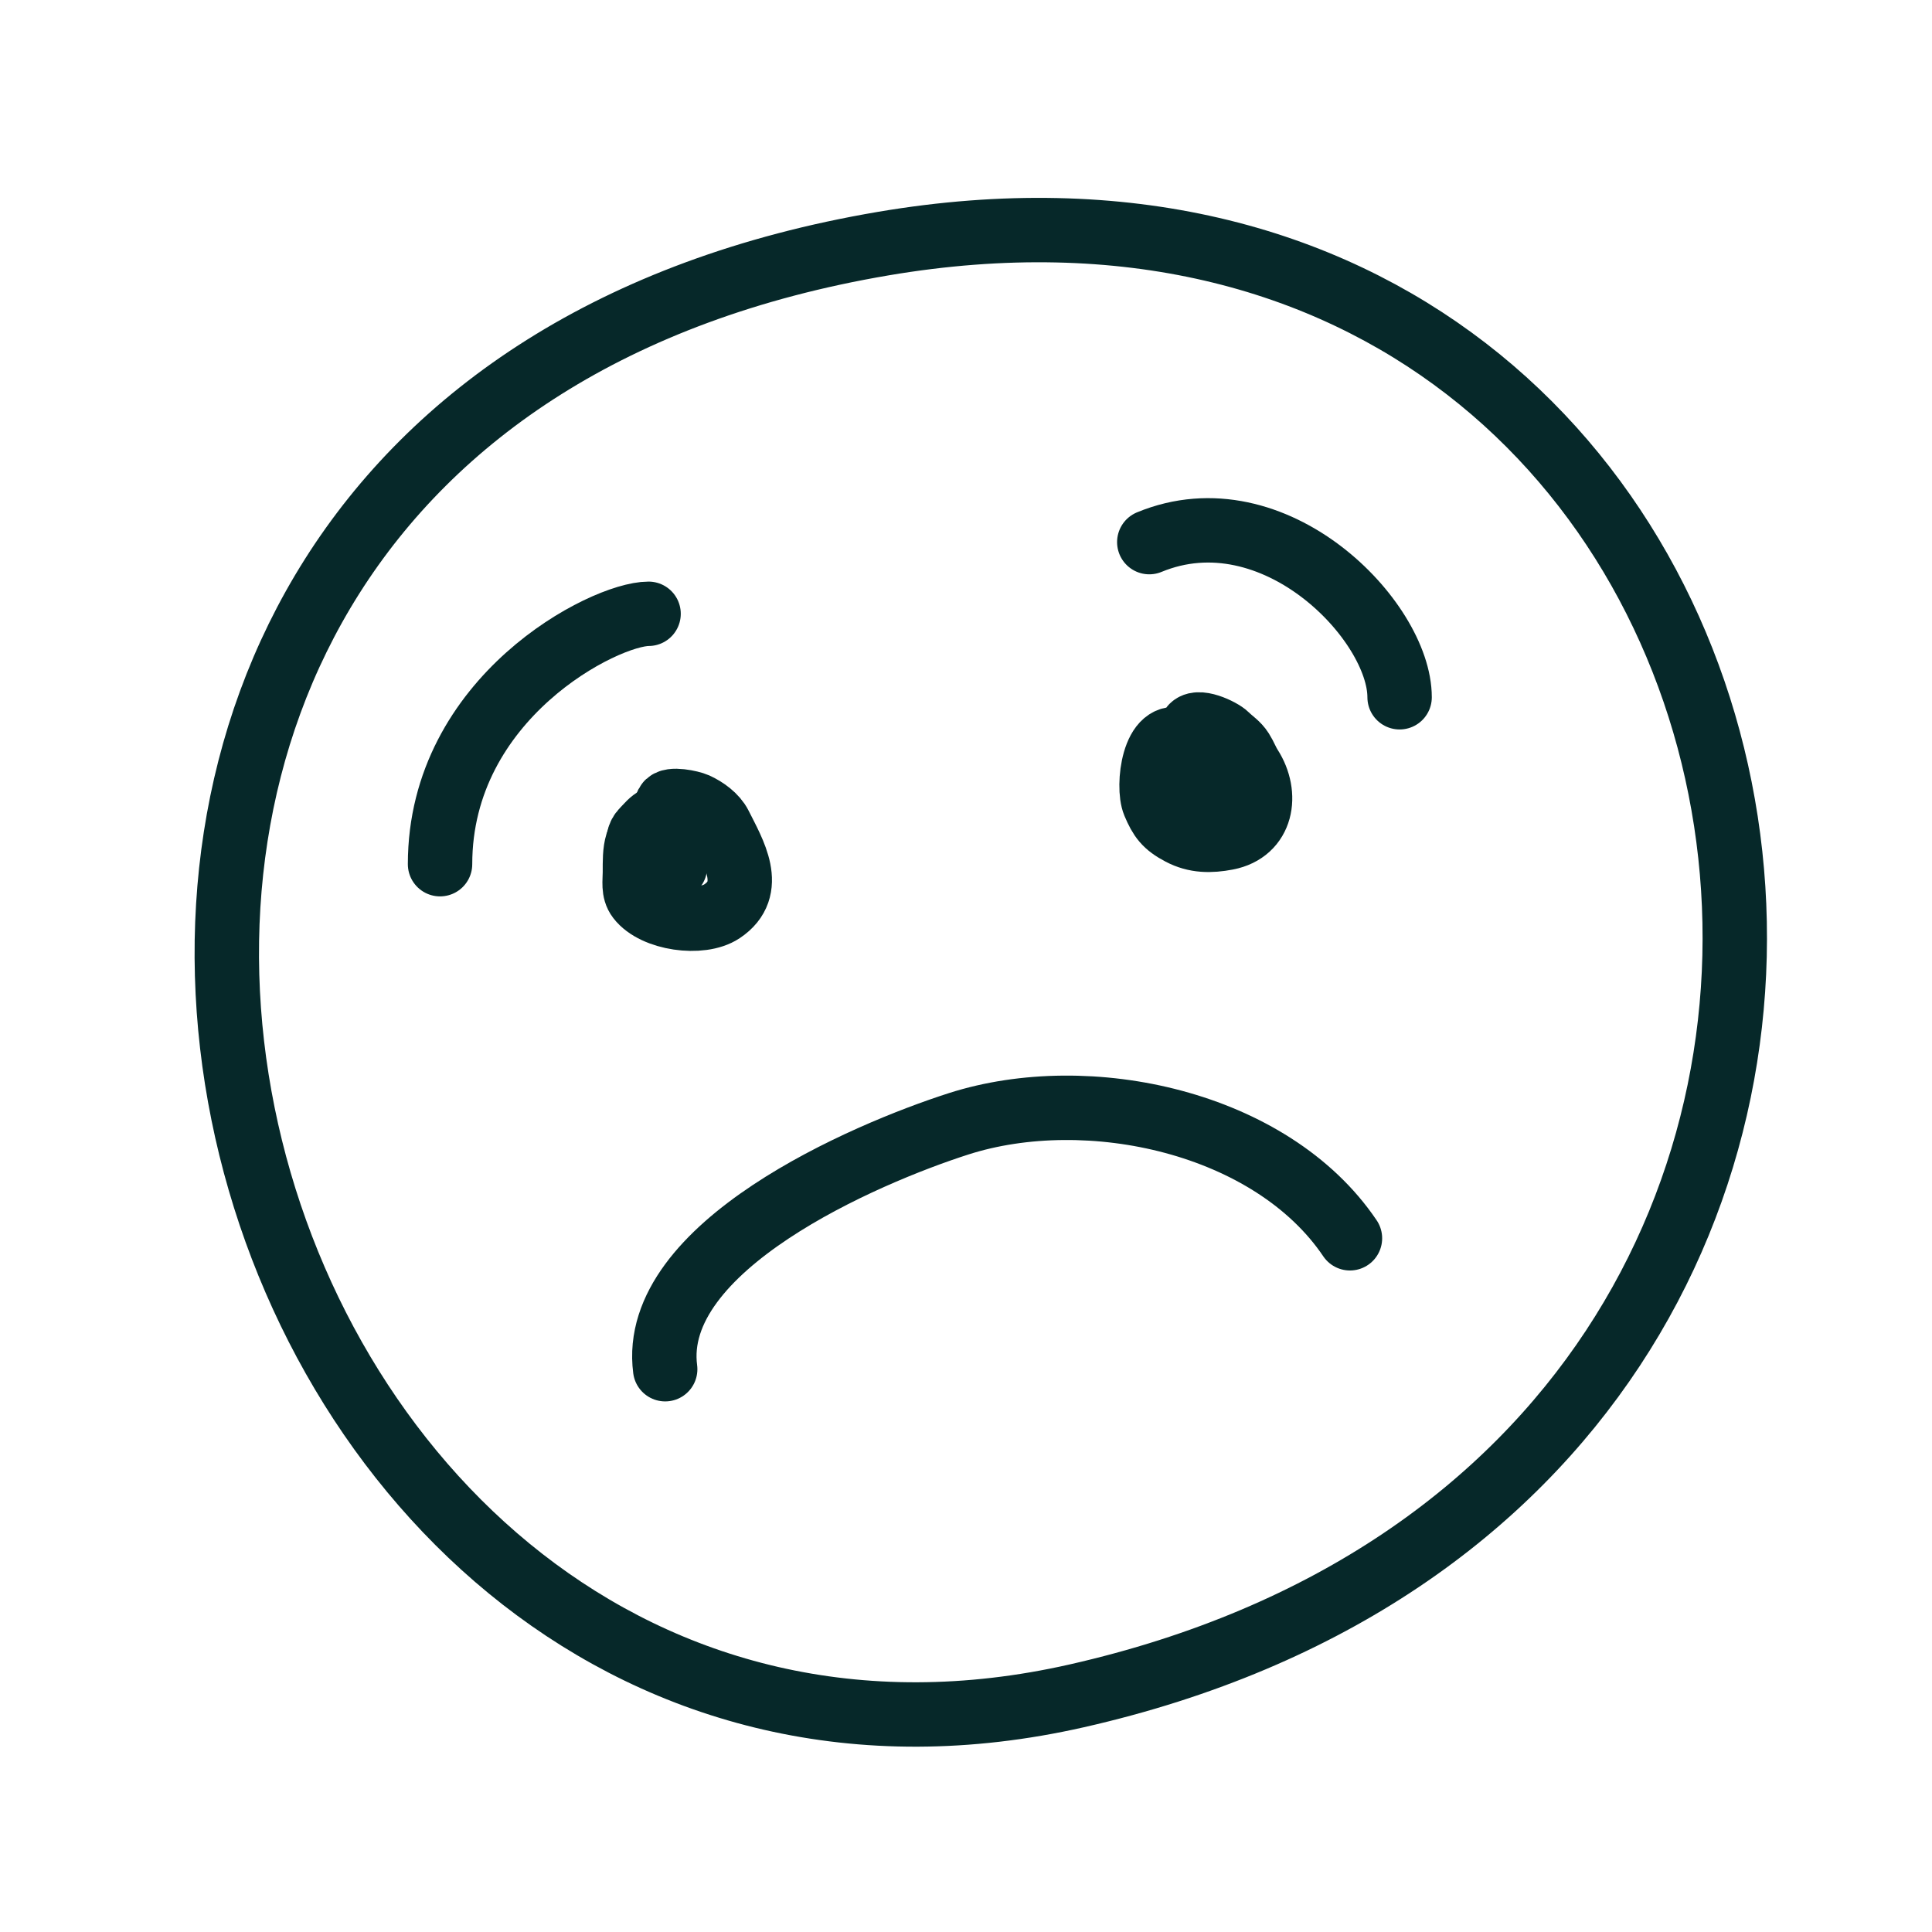<svg xmlns="http://www.w3.org/2000/svg" fill="none" viewBox="0 0 30 30" height="30" width="30">
<path stroke-linecap="round" stroke="#062829" d="M13.714 3.783C-3.121 6.641 3.039 29.435 16.72 26.333C32.543 22.745 28.779 1.226 13.714 3.783Z"></path>
<path stroke-linecap="round" stroke="#062829" d="M10.329 21.261C10.079 19.357 13.426 17.918 14.887 17.45C16.895 16.807 19.741 17.419 20.962 19.228"></path>
<path stroke-linecap="round" stroke="#062829" d="M10.071 9.531C9.387 9.531 6.833 10.827 6.833 13.419"></path>
<path stroke-linecap="round" stroke="#062829" d="M17.846 8.418C19.789 7.616 21.733 9.642 21.733 10.827"></path>
<path stroke-linecap="round" stroke="#062829" d="M10.561 12.664C10.344 12.664 10.135 12.732 10.135 12.997C10.135 13.087 10.243 13.229 10.335 13.249C10.592 13.306 10.707 13.069 10.694 12.851C10.688 12.735 10.545 12.691 10.454 12.691C10.354 12.691 10.303 12.648 10.201 12.703C10.103 12.756 10.068 12.81 9.988 12.891C9.836 13.043 9.943 13.291 10.108 13.378C10.236 13.445 10.337 13.464 10.481 13.464"></path>
<path stroke-linecap="round" stroke="#062829" d="M18.785 11.575C18.648 11.648 18.545 11.836 18.545 11.989C18.545 12.186 18.719 12.322 18.92 12.347C19.125 12.372 19.199 12.296 19.259 12.102C19.296 11.982 19.268 11.765 19.137 11.715C18.983 11.655 18.785 11.602 18.652 11.735C18.524 11.863 18.439 12.019 18.439 12.202C18.439 12.291 18.61 12.391 18.705 12.402C18.759 12.408 18.81 12.452 18.865 12.455C18.887 12.456 19 12.455 18.971 12.455"></path>
<path stroke-linecap="round" stroke="#062829" d="M18.363 11.507C17.916 11.297 17.811 12.214 17.922 12.476C18.02 12.709 18.097 12.814 18.33 12.936C18.564 13.06 18.798 13.059 19.05 13.011C19.6 12.906 19.691 12.337 19.416 11.908C19.363 11.826 19.333 11.739 19.28 11.656C19.214 11.552 19.132 11.508 19.048 11.424C18.965 11.341 18.573 11.155 18.497 11.307"></path>
<path stroke-linecap="round" stroke="#062829" d="M10.193 12.781C9.847 12.93 9.859 13.21 9.859 13.542C9.859 13.684 9.829 13.834 9.919 13.95C10.16 14.266 10.886 14.367 11.21 14.151C11.737 13.8 11.388 13.233 11.179 12.815C11.109 12.675 10.952 12.562 10.809 12.497C10.729 12.461 10.405 12.391 10.36 12.481"></path>
</svg>
